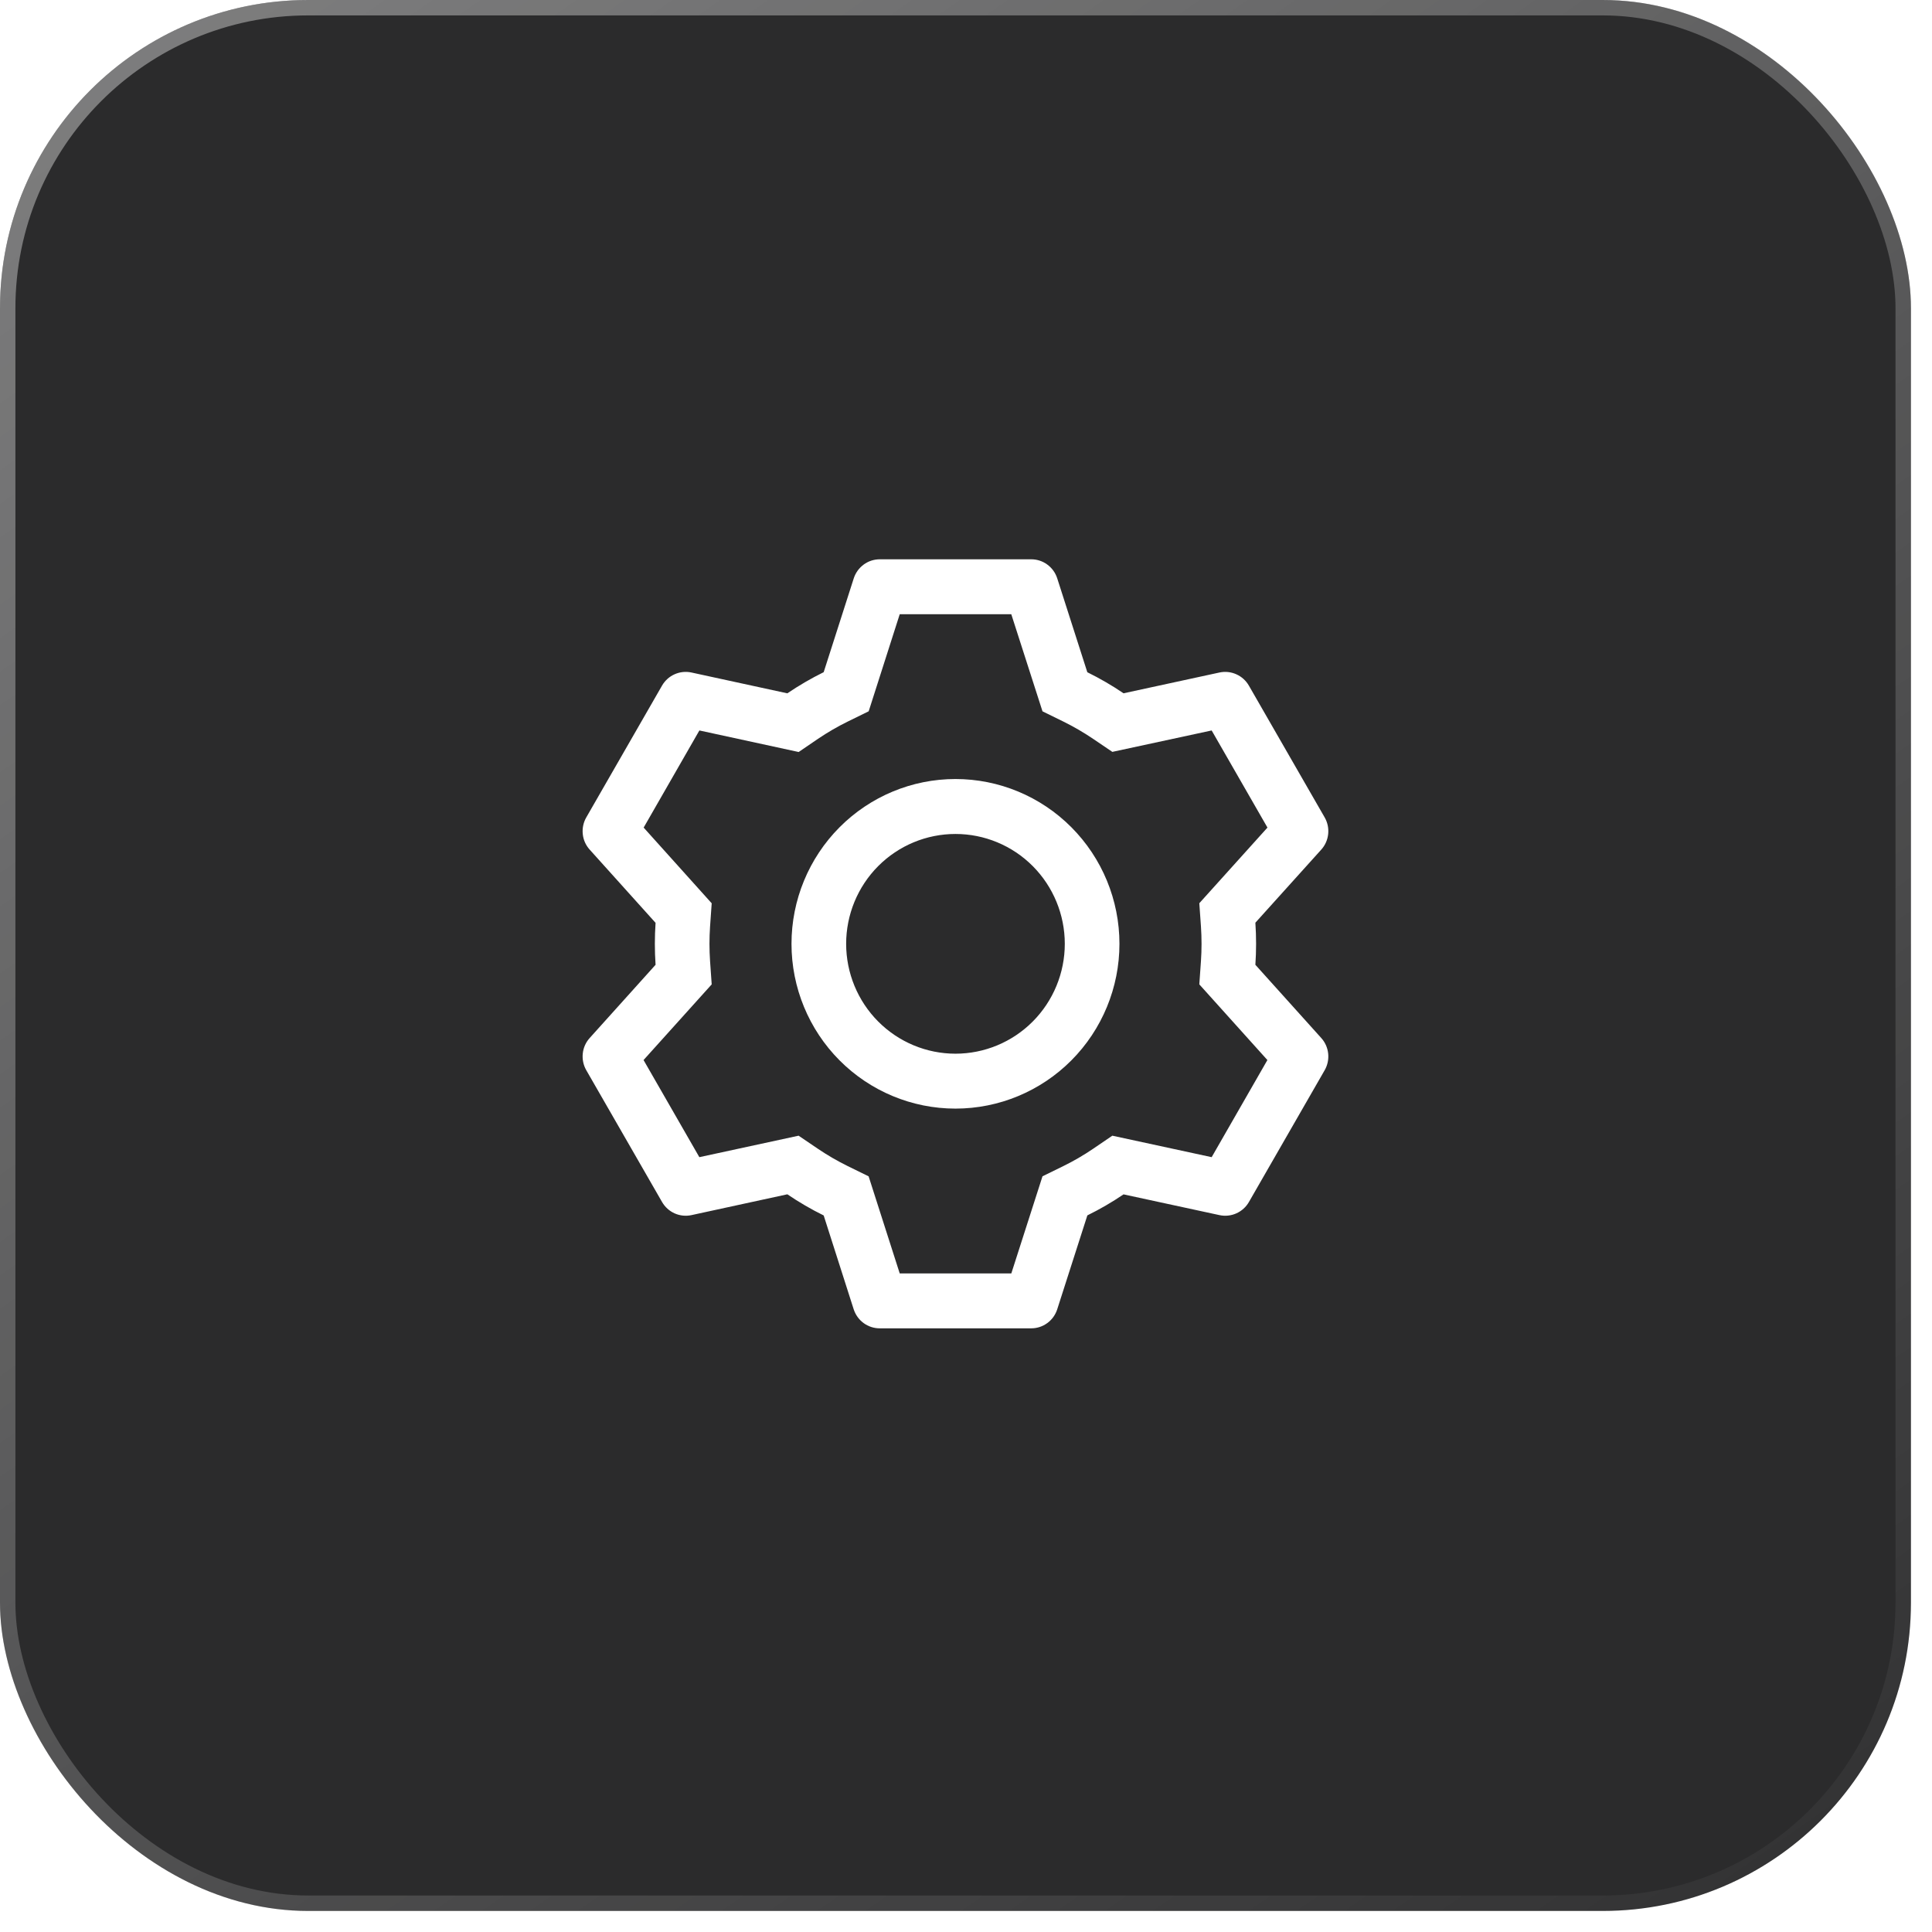 <?xml version="1.0" encoding="UTF-8"?> <svg xmlns="http://www.w3.org/2000/svg" width="59" height="59" viewBox="0 0 59 59" fill="none"><g filter="url(#filter0_b_109_650)"><rect width="58.357" height="58.357" rx="9.412" fill="#2B2B2C"></rect><rect x="0.235" y="0.235" width="57.886" height="57.886" rx="9.177" stroke="url(#paint0_linear_109_650)" stroke-opacity="0.4" stroke-width="0.471"></rect></g><path d="M31.492 17.08C31.669 17.08 31.841 17.136 31.983 17.241C32.126 17.346 32.232 17.493 32.286 17.662L33.205 20.529C33.59 20.719 33.959 20.932 34.311 21.172L37.242 20.537C37.415 20.5 37.595 20.519 37.756 20.592C37.918 20.664 38.052 20.786 38.14 20.94L40.454 24.964C40.542 25.118 40.579 25.296 40.56 25.473C40.541 25.65 40.467 25.816 40.348 25.947L38.337 28.178C38.366 28.606 38.366 29.036 38.337 29.463L40.348 31.698C40.467 31.829 40.541 31.995 40.56 32.172C40.579 32.349 40.542 32.527 40.454 32.681L38.14 36.707C38.052 36.861 37.917 36.982 37.756 37.054C37.595 37.126 37.415 37.145 37.242 37.108L34.311 36.474C33.961 36.712 33.59 36.927 33.206 37.116L32.286 39.983C32.232 40.152 32.126 40.3 31.983 40.404C31.841 40.509 31.669 40.565 31.492 40.565H26.865C26.688 40.565 26.516 40.509 26.373 40.404C26.231 40.3 26.125 40.152 26.07 39.983L25.154 37.118C24.77 36.929 24.399 36.713 24.044 36.472L21.115 37.108C20.942 37.145 20.762 37.126 20.601 37.054C20.439 36.981 20.305 36.859 20.217 36.705L17.903 32.681C17.815 32.527 17.778 32.349 17.797 32.172C17.815 31.995 17.89 31.829 18.009 31.698L20.02 29.463C19.991 29.037 19.991 28.608 20.02 28.182L18.009 25.947C17.89 25.816 17.815 25.65 17.797 25.473C17.778 25.296 17.815 25.118 17.903 24.964L20.217 20.938C20.305 20.785 20.439 20.663 20.601 20.591C20.762 20.519 20.942 20.5 21.115 20.537L24.044 21.173C24.398 20.933 24.769 20.717 25.154 20.527L26.072 17.662C26.126 17.494 26.232 17.347 26.374 17.242C26.516 17.137 26.687 17.081 26.863 17.08H31.49H31.492ZM30.881 18.758H27.476L26.528 21.722L25.889 22.035C25.574 22.19 25.271 22.366 24.981 22.562L24.39 22.965L21.358 22.307L19.656 25.273L21.734 27.585L21.684 28.296C21.66 28.647 21.66 28.999 21.684 29.349L21.734 30.061L19.653 32.372L21.357 35.338L24.388 34.682L24.979 35.083C25.269 35.279 25.573 35.455 25.887 35.61L26.526 35.923L27.476 38.888H30.884L31.836 35.922L32.473 35.61C32.787 35.456 33.09 35.28 33.38 35.083L33.969 34.682L37.002 35.338L38.704 32.372L36.625 30.061L36.675 29.349C36.699 28.998 36.699 28.645 36.675 28.294L36.625 27.583L38.706 25.273L37.002 22.307L33.969 22.961L33.38 22.562C33.09 22.366 32.787 22.19 32.473 22.035L31.836 21.723L30.883 18.758H30.881ZM29.178 23.79C30.506 23.79 31.78 24.32 32.719 25.264C33.658 26.208 34.186 27.488 34.186 28.823C34.186 30.157 33.658 31.437 32.719 32.381C31.78 33.325 30.506 33.855 29.178 33.855C27.85 33.855 26.577 33.325 25.638 32.381C24.699 31.437 24.171 30.157 24.171 28.823C24.171 27.488 24.699 26.208 25.638 25.264C26.577 24.32 27.85 23.79 29.178 23.79ZM29.178 25.468C28.293 25.468 27.444 25.821 26.818 26.45C26.192 27.079 25.84 27.933 25.84 28.823C25.84 29.712 26.192 30.566 26.818 31.195C27.444 31.824 28.293 32.178 29.178 32.178C30.064 32.178 30.913 31.824 31.539 31.195C32.165 30.566 32.517 29.712 32.517 28.823C32.517 27.933 32.165 27.079 31.539 26.45C30.913 25.821 30.064 25.468 29.178 25.468Z" fill="white"></path><defs><filter id="filter0_b_109_650" x="-1.882" y="-1.882" width="62.122" height="62.122" filterUnits="userSpaceOnUse" color-interpolation-filters="sRGB"><feFlood flood-opacity="0" result="BackgroundImageFix"></feFlood><feGaussianBlur in="BackgroundImageFix" stdDeviation="0.941"></feGaussianBlur><feComposite in2="SourceAlpha" operator="in" result="effect1_backgroundBlur_109_650"></feComposite><feBlend mode="normal" in="SourceGraphic" in2="effect1_backgroundBlur_109_650" result="shape"></feBlend></filter><linearGradient id="paint0_linear_109_650" x1="12.611" y1="-8.301" x2="61.702" y2="61.849" gradientUnits="userSpaceOnUse"><stop stop-color="white"></stop><stop offset="1" stop-color="white" stop-opacity="0"></stop></linearGradient></defs></svg> 